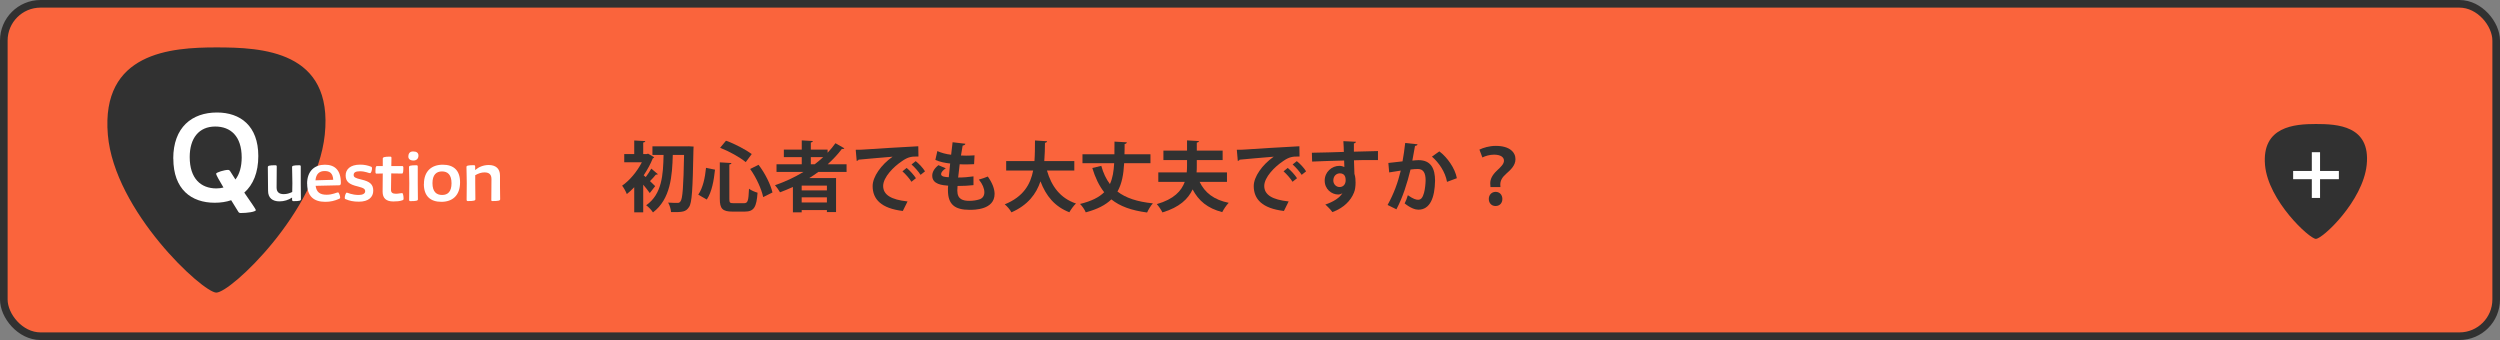 <?xml version="1.0" encoding="UTF-8"?>
<svg id="_レイヤー_2" data-name="レイヤー_2" xmlns="http://www.w3.org/2000/svg" viewBox="0 0 328 44.61">
  <rect x="0" y="0" width="328" height="44.61" fill="#808080" stroke="none"/>
  <defs>
    <style>
      .cls-1 {
        fill: #fff;
      }

      .cls-2 {
        fill: #fa643c;
        stroke: #313131;
        stroke-miterlimit: 10;
      }

      .cls-3 {
        fill: #313131;
      }
    </style>
  </defs>
  <g id="_レイヤー_1-2" data-name="レイヤー_1">
    <g>
      <rect class="cls-2" x=".5" y=".5" width="327" height="43.61" rx="4.82" ry="4.82"/>
      <g>
        <path class="cls-3" d="M86.32,22.86s-.16.07-.27.05c-.18.23-.5.58-.77.85.3.28.57.54.68.66l-.71.91c-.2-.29-.53-.71-.86-1.1v3.63h-1.18v-3.3c-.32.34-.65.65-.97.9-.11-.3-.43-.88-.62-1.1.99-.68,1.97-1.86,2.59-3.07h-2.31v-1.08h1.31v-1.78l1.45.08c-.01.1-.09.16-.27.19v1.51h.45l.19-.05.8.47c-.04.06-.1.12-.18.14-.3.75-.72,1.51-1.2,2.23.08.06.17.14.27.23.25-.34.56-.78.73-1.11l.87.74ZM90.33,19.19l.67.04c0,.09-.01.27-.02.42-.1,5.21-.19,6.97-.58,7.51-.41.64-.84.69-2.36.66-.02-.35-.17-.89-.38-1.24.53.04,1,.04,1.24.04.17,0,.27-.04.38-.2.28-.33.39-1.96.47-6.09h-1.48c-.08,2.74-.28,5.78-2.6,7.54-.2-.32-.57-.71-.89-.94,2.08-1.46,2.23-4.02,2.28-6.6h-1.46v-1.13h4.73Z"/>
        <path class="cls-3" d="M91.61,25.54c.6-.87.89-2.18,1.02-3.52l1.18.24c-.15,1.39-.41,2.93-1.08,3.92l-1.12-.64ZM94.44,21.3l1.52.09c0,.09-.08.16-.27.19v4.52c0,.49.07.56.55.56h1.38c.5,0,.58-.32.65-1.9.28.22.79.43,1.12.52-.13,1.88-.46,2.48-1.67,2.48h-1.64c-1.29,0-1.64-.4-1.64-1.66v-4.8ZM97.84,21.27c-.77-.64-2.18-1.42-3.36-1.88l.77-.93c1.19.42,2.58,1.17,3.38,1.75l-.79,1.06ZM100.13,25.86c-.21-1.03-.91-2.58-1.71-3.69l1.1-.55c.86,1.11,1.58,2.58,1.83,3.63l-1.22.61Z"/>
        <path class="cls-3" d="M111.07,22.56h-3.71c-.38.28-.77.55-1.18.8h3.51v4.46h-1.2v-.26h-3.31v.3h-1.15v-3.33c-.55.25-1.12.49-1.69.7-.14-.25-.44-.69-.66-.93,1.29-.44,2.56-1.03,3.73-1.74h-3.53v-1.01h3.31v-.93h-2.35v-.99h2.35v-1.21l1.45.08c0,.1-.09.16-.26.2v.93h2.2v.41c.38-.4.72-.82,1.03-1.25l1.17.67c-.04.06-.11.09-.2.09-.04,0-.08,0-.12-.02-.55.73-1.18,1.4-1.87,2.02h2.48v1.01ZM108.49,24.98v-.63h-3.31v.63h3.31ZM105.18,26.56h3.31v-.67h-3.31v.67ZM106.38,20.62v.93h.51c.39-.3.76-.61,1.11-.93h-1.62Z"/>
        <path class="cls-3" d="M112.27,19.65c.31,0,.77,0,1.05-.03,1.15-.08,5.47-.35,7.16-.43l.02,1.35c-.89-.03-1.38.05-2.17.61-1.1.73-2.46,2.11-2.46,3.25s1.01,1.8,3.2,2.03l-.62,1.25c-2.84-.34-3.96-1.54-3.96-3.27,0-1.22,1.12-2.8,2.62-3.85-1.24.11-3.55.29-4.47.39-.02.08-.15.15-.24.17l-.13-1.47ZM118.95,22.03c.43.35.95.93,1.22,1.35l-.59.47c-.22-.39-.82-1.06-1.18-1.37l.55-.45ZM120.14,21.14c.45.36.96.9,1.22,1.34l-.58.46c-.23-.37-.79-1.03-1.19-1.36l.55-.44Z"/>
        <path class="cls-3" d="M127.73,24.29c-.59.07-1.36.11-2.1.11-.02.22-.03.41-.03.6,0,1.17.75,1.35,1.61,1.35.41,0,.86-.06,1.25-.18.46-.13.69-.48.69-.95s-.23-1.06-.72-1.66c.33-.09.88-.27,1.17-.4.6.84.89,1.62.89,2.28,0,2.09-2.66,2.09-3.28,2.09-1.95,0-2.84-.71-2.84-2.58,0-.28,0-.41.03-.59-.74-.06-2.09-.16-2.09-1.31,0-.44.23-.92.81-1.38l.97.41c-.38.24-.62.54-.62.76,0,.36.6.39,1.01.41.06-.55.11-1.16.18-1.8-.64-.06-1.4-.22-1.94-.47l.26-1.16c.52.23,1.15.41,1.81.48.07-.56.14-1.14.19-1.64l1.68.2c-.02.13-.15.21-.36.24-.07.35-.15.82-.22,1.3.19,0,.43.02.67.02.37,0,.78-.02,1.11-.04l-.06,1.16c-.26.02-.6.03-.94.03s-.67,0-.95-.02c-.08.6-.14,1.19-.2,1.74.68,0,1.4-.06,2.01-.15v1.15Z"/>
        <path class="cls-3" d="M140.95,22.37h-3.59c.59,2.07,1.75,3.64,3.81,4.33-.29.26-.68.8-.87,1.15-1.92-.75-3.06-2.13-3.79-4.06-.55,1.64-1.63,3.11-3.81,4.07-.18-.34-.54-.78-.88-1.05,2.44-.99,3.38-2.61,3.73-4.44h-3.54v-1.24h3.71c.07-.89.06-1.8.07-2.7l1.59.1c-.02.11-.11.18-.28.21-.01.77-.02,1.58-.09,2.39h3.94v1.24Z"/>
        <path class="cls-3" d="M150.94,21.41h-3.45c-.08,1.44-.29,2.69-.88,3.72,1.09.84,2.59,1.34,4.65,1.55-.27.28-.6.84-.76,1.2-2.07-.27-3.57-.82-4.69-1.72-.74.72-1.81,1.29-3.36,1.7-.13-.34-.47-.83-.75-1.1,1.51-.37,2.51-.88,3.17-1.54-.67-.85-1.17-1.9-1.56-3.18l1.18-.28c.26.94.63,1.73,1.13,2.39.36-.77.5-1.67.56-2.74h-4.16v-1.17h4.19c.01-.52.01-1.07.01-1.66l1.62.09c-.02.12-.1.19-.29.23,0,.46,0,.91-.02,1.34h3.41v1.17Z"/>
        <path class="cls-3" d="M160.98,23.86h-3.59c.68,1.42,1.88,2.36,3.82,2.75-.29.28-.67.85-.85,1.22-1.93-.5-3.1-1.48-3.89-2.98-.58,1.25-1.72,2.35-3.96,3.02-.14-.3-.5-.84-.74-1.09,2.25-.64,3.24-1.73,3.67-2.92h-3.47v-1.24h3.73c.03-.29.04-.58.04-.86v-.76h-3.1v-1.24h3.1v-1.34l1.56.09c0,.1-.08.17-.28.2v1.05h3.39v1.24h-3.39v.77c0,.28,0,.57-.03.85h3.99v1.24Z"/>
        <path class="cls-3" d="M162.27,19.65c.31,0,.77,0,1.05-.03,1.15-.08,5.47-.35,7.16-.43l.02,1.35c-.89-.03-1.38.05-2.17.61-1.1.73-2.46,2.11-2.46,3.25s1.01,1.8,3.2,2.03l-.62,1.25c-2.84-.34-3.96-1.54-3.96-3.27,0-1.22,1.12-2.8,2.62-3.85-1.24.11-3.55.29-4.47.39-.02.08-.15.15-.24.17l-.13-1.47ZM168.95,22.03c.43.35.95.93,1.22,1.35l-.59.47c-.22-.39-.82-1.06-1.18-1.37l.55-.45ZM170.14,21.14c.45.36.96.9,1.22,1.34l-.58.46c-.23-.37-.79-1.03-1.19-1.36l.55-.44Z"/>
        <path class="cls-3" d="M172.12,20.04c.63-.02,1.51-.03,2.29-.05.47-.02,1.18-.04,1.9-.06,0-.15-.02-.96-.06-1.41l1.65.08c0,.08-.11.19-.27.22,0,.24,0,.67,0,1.08,1.31-.04,2.62-.07,3.16-.08v1.18c-.29,0-.67,0-1.1,0-.6,0-1.31,0-2.05.03l.06,1.78c.14.4.15.87.15,1.14,0,.47-.06.99-.21,1.32-.41,1.04-1.32,2-2.83,2.56-.21-.3-.64-.75-.93-.99,1.08-.37,1.9-.89,2.25-1.51h0c-.12.11-.35.19-.55.19-.89,0-1.78-.71-1.78-1.82,0-1.14.93-1.94,1.93-1.94.23,0,.46.06.65.15,0-.1-.02-.65-.03-.85-.74,0-4.04.13-4.2.14l-.03-1.15ZM176.55,23.66c0-.22,0-.92-.76-.92-.47.01-.85.35-.86.94,0,.51.4.86.82.86.5,0,.8-.38.8-.88Z"/>
        <path class="cls-3" d="M185.98,18.93c-.02.14-.15.19-.33.21-.09.49-.24,1.35-.35,1.93.26-.03.62-.06.82-.06,1.65,0,2.16,1.15,2.16,2.71h0c-.04,2.22-.66,3.79-2.19,3.79-.4,0-1-.19-1.8-.82.16-.31.32-.72.42-1.08.68.48,1.07.6,1.34.6.42,0,.62-.34.78-.91.13-.44.21-1.27.21-1.64,0-.99-.31-1.49-1.02-1.49-.24,0-.58.02-.96.07-.45,1.83-1,3.61-1.85,5.22l-1.16-.57c.82-1.48,1.33-2.87,1.73-4.51-.36.06-1.08.16-1.52.24l-.11-1.24,1.86-.21c.13-.73.26-1.57.35-2.41l1.62.17ZM189.85,23.86c-.23-1.33-1.12-2.58-1.98-3.31l.97-.69c1.04.77,2.08,2.25,2.3,3.52l-1.29.48Z"/>
        <path class="cls-3" d="M195.55,24.54c0-.06-.03-.44-.03-.48,0-.56.26-1.1.88-1.68.53-.5.92-.86.92-1.3s-.4-.78-1.29-.79c-.57,0-1.16.17-1.54.37l-.39-1.03c.52-.25,1.28-.49,2.15-.49,1.84,0,2.58.85,2.58,1.74,0,.83-.63,1.4-1.24,1.94-.53.46-.75.9-.75,1.41,0,.06,0,.08.02.31h-1.31ZM195.33,26.11c0-.55.38-.93.89-.94.53,0,.89.39.89.94,0,.5-.32.92-.9.92-.52,0-.88-.39-.88-.92Z"/>
      </g>
      <path class="cls-3" d="M42.61,17.68c-1.07,10.12-12.34,20.71-14.23,20.71-1.75,0-13.37-10.66-14.23-20.71-.92-10.81,8.28-11.46,14.23-11.46s15.39.4,14.23,11.46Z"/>
      <path class="cls-3" d="M310.51,21.64c-.5,4.74-5.78,9.7-6.67,9.7-.82,0-6.26-4.99-6.67-9.7-.43-5.06,3.88-5.37,6.67-5.37s7.21.19,6.67,5.37Z"/>
      <g>
        <path class="cls-1" d="M22.73,20.81c0-4.12,2.46-6.05,5.74-6.05,3.05,0,5.42,1.74,5.42,5.71,0,2.17-.68,3.78-1.84,4.8.83,1.21,1.52,2.19,1.52,2.29-.02.24-1.15.39-1.99.39-.12,0-.25-.04-.31-.16l-.94-1.52c-.65.22-1.38.33-2.16.33-3.08,0-5.43-1.77-5.43-5.79ZM29.33,24.62c-.57-.94-.98-1.7-.98-1.82,0-.19,1.12-.51,1.55-.51.12,0,.21.03.31.19l.68,1.07c.54-.7.82-1.7.82-2.89,0-2.8-1.46-4.06-3.47-4.06-2.13,0-3.35,1.52-3.35,4,0,2.84,1.47,4.12,3.5,4.12.33,0,.64-.04.94-.12Z"/>
        <path class="cls-1" d="M38.32,26.23v-.31c-.46.31-1.03.5-1.65.5-.91,0-1.5-.44-1.5-1.39,0-1.14-.03-2.22-.03-3.1,0-.19.18-.25,1.02-.25.1,0,.15.06.15.15,0,.79-.02,1.75-.02,2.78,0,.6.34.86.94.86.4,0,.73-.1,1.11-.28l.02-1.16c0-.91-.04-1.53-.04-2.11,0-.17.17-.24,1-.24.09,0,.14.07.14.15,0,.7,0,1.46,0,2.2s.02,1.44.02,2.12c0,.17-.17.24-1,.24-.09,0-.15-.06-.15-.16Z"/>
        <path class="cls-1" d="M40.29,24.11c0-1.72,1.03-2.5,2.33-2.5s2.1.69,2.1,2.39c0,.23-.08.31-.23.31l-3.08.07c.11.81.54,1.17,1.44,1.17.79,0,1.32-.31,1.5-.31.12,0,.28.48.28.67,0,.07-.02.13-.14.18-.6.26-1.12.39-1.82.39-1.51,0-2.37-.75-2.37-2.37ZM43.72,23.59c-.05-.9-.49-1.15-1.13-1.15s-1.12.33-1.2,1.22l2.33-.07Z"/>
        <path class="cls-1" d="M45.35,26.14c-.1-.03-.12-.11-.12-.18,0-.32.16-.69.27-.69.1,0,.66.31,1.57.31.51,0,.84-.18.84-.48,0-.28-.14-.43-.93-.63-1.23-.28-1.63-.67-1.63-1.46s.6-1.41,1.9-1.41c.57,0,.99.1,1.44.27.08.03.12.11.12.18,0,.33-.13.67-.26.67-.18,0-.62-.25-1.33-.25-.55,0-.82.15-.82.48,0,.29.17.41,1.03.61,1.12.26,1.54.64,1.54,1.46,0,.86-.64,1.44-1.88,1.44-.71,0-1.25-.11-1.74-.33Z"/>
        <path class="cls-1" d="M49.26,22.62c0-.6.02-.83.19-.83h.77v-.98c0-.19.22-.26,1-.26.1,0,.14.07.14.15l-.02,1.09h1.46c.07,0,.12.07.12.15,0,.54-.02.83-.17.83l-1.42-.02c0,.74-.03,1.46-.03,2.17,0,.34.2.5.65.5.3,0,.65-.09.81-.09.12,0,.19.39.19.74,0,.11-.03.17-.17.21-.32.12-.75.15-1.17.15-.93,0-1.41-.41-1.41-1.28l.02-2.39-.83.02c-.07,0-.12-.06-.12-.15Z"/>
        <path class="cls-1" d="M53.58,20.52c0-.42.22-.65.62-.65.45,0,.7.18.7.54,0,.4-.25.65-.65.65-.44,0-.68-.2-.68-.54ZM53.68,26.23c0-.69.02-1.46.02-2.2,0-.93-.04-1.53-.04-2.11,0-.17.17-.24,1-.24.1,0,.15.07.15.15,0,.7,0,1.46,0,2.2s.02,1.44.02,2.12c0,.17-.17.24-1,.24-.1,0-.15-.06-.15-.16Z"/>
        <path class="cls-1" d="M55.62,24.14c0-1.71,1.03-2.53,2.47-2.53s2.27.75,2.27,2.31c0,1.75-1.02,2.56-2.45,2.56s-2.3-.74-2.3-2.33ZM59.24,24.04c0-1.12-.51-1.55-1.25-1.55s-1.25.44-1.25,1.54c0,1.14.53,1.55,1.27,1.55s1.23-.43,1.23-1.54Z"/>
        <path class="cls-1" d="M64.46,26.23c0-.76.02-1.71.02-2.73,0-.63-.33-.88-.91-.88-.41,0-.78.12-1.22.37v1.03c0,.72.02,1.44.02,2.12,0,.17-.17.24-.99.24-.11,0-.16-.06-.16-.16,0-.69.02-1.46.02-2.2,0-.93-.04-1.53-.04-2.11,0-.17.16-.24,1-.24.09,0,.14.07.14.15v.49c.46-.4,1.08-.66,1.78-.66.9,0,1.48.45,1.48,1.39,0,.49,0,.98,0,1.47,0,.57.02,1.14.02,1.63,0,.17-.17.24-1.02.24-.1,0-.15-.06-.15-.16Z"/>
      </g>
      <rect class="cls-1" x="300.86" y="22.43" width="6" height="1.08"/>
      <rect class="cls-1" x="300.86" y="22.43" width="6" height="1.08" transform="translate(326.82 -280.89) rotate(90)"/>
    </g>
  </g>
</svg>
